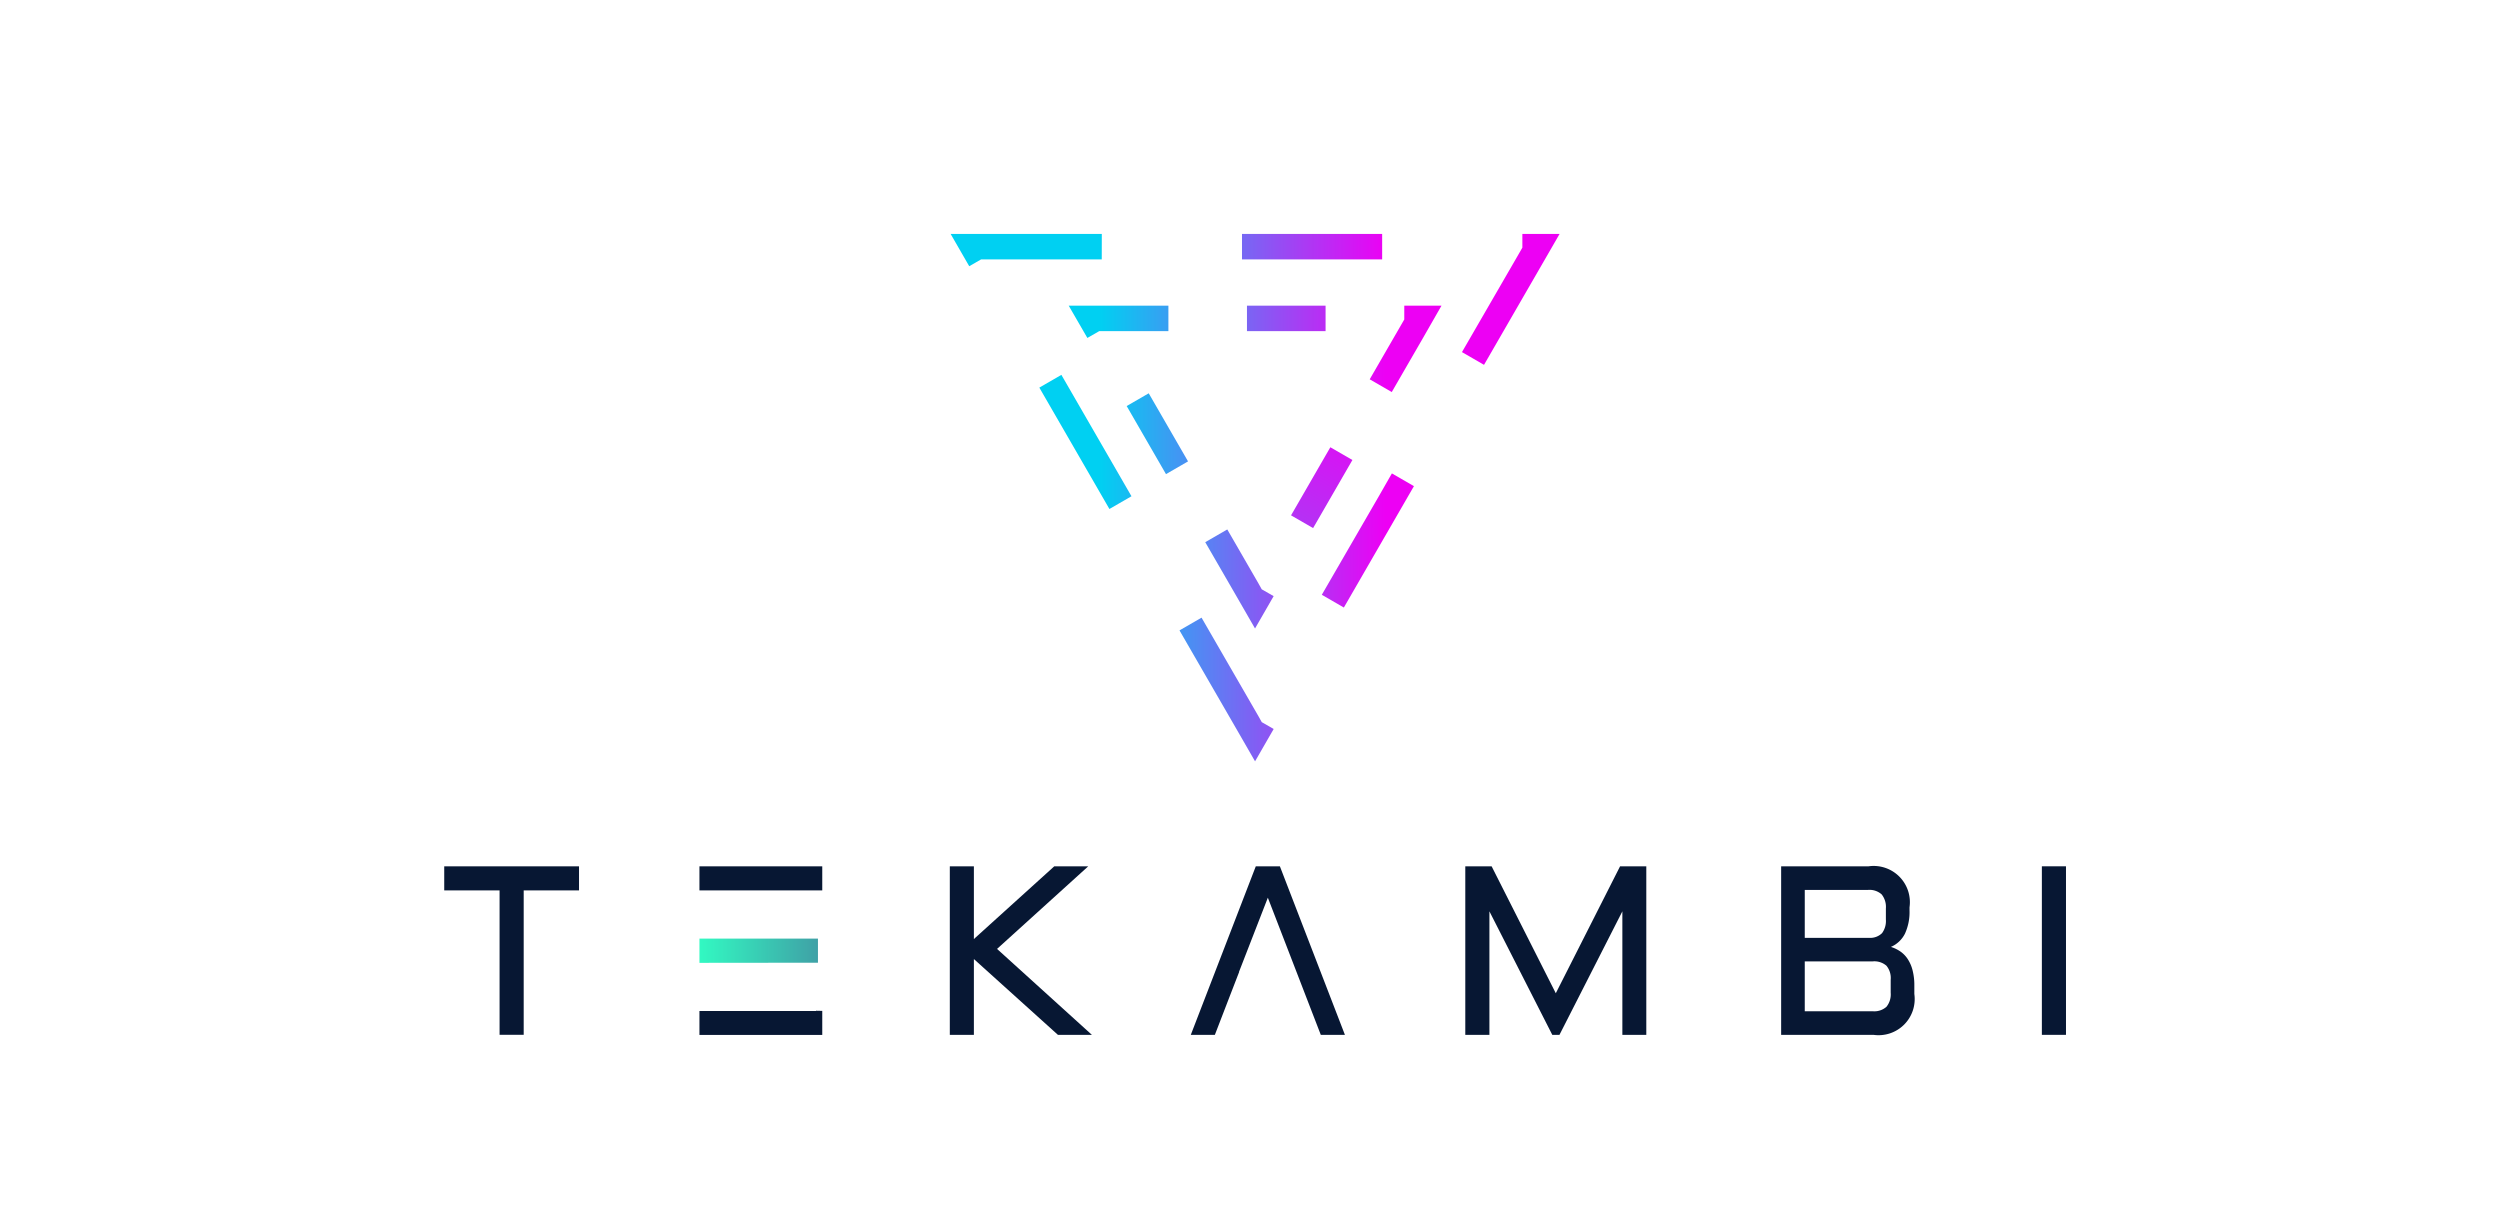 <svg xmlns="http://www.w3.org/2000/svg" xmlns:xlink="http://www.w3.org/1999/xlink" width="94" height="46" viewBox="0 0 94 46">
  <defs>
    <linearGradient id="linear-gradient" x1="-0.847" y1="0.5" x2="2.186" y2="0.5" gradientUnits="objectBoundingBox">
      <stop offset="0" stop-color="#00d0f2"/>
      <stop offset="1" stop-color="#ed00f4"/>
    </linearGradient>
    <linearGradient id="linear-gradient-2" x1="-2.412" y1="0.5" x2="0.692" y2="0.5" xlink:href="#linear-gradient"/>
    <linearGradient id="linear-gradient-3" x1="-3.711" y1="0.5" x2="-0.782" y2="0.5" xlink:href="#linear-gradient"/>
    <linearGradient id="linear-gradient-4" x1="-1.016" y1="0.5" x2="1.025" y2="0.5" xlink:href="#linear-gradient"/>
    <linearGradient id="linear-gradient-5" x1="0.986" y1="0.5" x2="2.877" y2="0.5" xlink:href="#linear-gradient"/>
    <linearGradient id="linear-gradient-6" x1="0.654" y1="0.5" x2="3.758" y2="0.5" xlink:href="#linear-gradient"/>
    <linearGradient id="linear-gradient-7" x1="-1.542" y1="0.5" x2="2.632" y2="0.5" xlink:href="#linear-gradient"/>
    <linearGradient id="linear-gradient-8" x1="-5.645" y1="0.5" x2="1.749" y2="0.5" xlink:href="#linear-gradient"/>
    <linearGradient id="linear-gradient-9" x1="-3.755" y1="0.5" x2="0.222" y2="0.5" xlink:href="#linear-gradient"/>
    <linearGradient id="linear-gradient-10" x1="-1.874" y1="0.5" x2="1.763" y2="0.5" xlink:href="#linear-gradient"/>
    <linearGradient id="linear-gradient-11" x1="0.31" y1="0.5" x2="3.179" y2="0.5" xlink:href="#linear-gradient"/>
    <linearGradient id="linear-gradient-12" x1="-0.441" y1="0.5" x2="4.221" y2="0.5" xlink:href="#linear-gradient"/>
    <linearGradient id="linear-gradient-13" y1="0.5" x2="1" y2="0.5" gradientUnits="objectBoundingBox">
      <stop offset="0" stop-color="#32f9c2"/>
      <stop offset="1" stop-color="#3fa1a6"/>
    </linearGradient>
  </defs>
  <g id="Group_45508" data-name="Group 45508" transform="translate(0.478 -0.153)">
    <rect id="Rectangle_17246" data-name="Rectangle 17246" width="94" height="46" transform="translate(-0.478 0.153)" fill="#fff"/>
    <g id="Layer_1-2" transform="translate(16.225 8.948)">
      <path id="Path_90848" data-name="Path 90848" d="M220.06,117.008l-2.141-3.708-.829.479,2.141,3.707.7,1.216.7-1.216-.448-.257Z" transform="translate(-189.444 -98.871)" fill="url(#linear-gradient)"/>
      <path id="Path_90849" data-name="Path 90849" d="M261.251,71.6,259.11,75.3l.829.479,2.141-3.708.494-.856-.829-.479Z" transform="translate(-226.113 -61.731)" fill="url(#linear-gradient-2)"/>
      <path id="Path_90850" data-name="Path 90850" d="M304.161,0h-1.4V.516l-.127.222L300.49,4.444l.829.479,2.141-3.708Z" transform="translate(-262.223)" fill="url(#linear-gradient-3)"/>
      <path id="Path_90851" data-name="Path 90851" d="M240.81.958V0h-5.27V.958h5.27Z" transform="translate(-205.544)" fill="url(#linear-gradient-4)"/>
      <path id="Path_90852" data-name="Path 90852" d="M155.195,0H149.51l.7,1.215.447-.257h4.536Z" transform="translate(-130.47)" fill="url(#linear-gradient-5)"/>
      <path id="Path_90853" data-name="Path 90853" d="M176.539,41.62l-.829.479,2.141,3.708.494.856.829-.479-.494-.856Z" transform="translate(-153.334 -36.32)" fill="url(#linear-gradient-6)"/>
      <path id="Path_90854" data-name="Path 90854" d="M226.7,89.29l-1.172-2.03-.829.479,1.172,2.029.7,1.216.7-1.216-.448-.257Z" transform="translate(-196.085 -76.148)" fill="url(#linear-gradient-7)"/>
      <rect id="Rectangle_17227" data-name="Rectangle 17227" width="2.956" height="0.958" transform="translate(31.84 10.582) rotate(-60)" fill="url(#linear-gradient-8)"/>
      <path id="Path_90855" data-name="Path 90855" d="M275.924,21.18h-1.4V21.7l-.127.22-1.173,2.03.829.479,1.173-2.03Z" transform="translate(-238.426 -18.483)" fill="url(#linear-gradient-9)"/>
      <path id="Path_90856" data-name="Path 90856" d="M237.623,21.18h-.613v.958h2.956V21.18Z" transform="translate(-206.827 -18.483)" fill="url(#linear-gradient-10)"/>
      <path id="Path_90857" data-name="Path 90857" d="M185.082,22.395l.447-.257h2.6V21.18H184.38Z" transform="translate(-160.9 -18.483)" fill="url(#linear-gradient-11)"/>
      <path id="Path_90858" data-name="Path 90858" d="M203.5,49.09l-1.172-2.03-.829.479,1.172,2.03.306.53.829-.479Z" transform="translate(-175.839 -41.067)" fill="url(#linear-gradient-12)"/>
      <path id="Path_90859" data-name="Path 90859" d="M0,186.72v.905H2.081v5.431h.907v-5.431H5.068v-.905Z" transform="translate(0 -162.942)" fill="#071733"/>
      <path id="Path_90860" data-name="Path 90860" d="M75.35,186.72v.905h4.618v-.905Zm4.383,5.431v.01H75.35v.9h4.618v-.905Z" transform="translate(-65.754 -162.942)" fill="#071733"/>
      <path id="Path_90861" data-name="Path 90861" d="M151.056,189.826l3.429-3.106h-1.277l-3.023,2.735V186.72h-.905v6.337h.905v-2.85l3.16,2.85h1.277Z" transform="translate(-130.27 -162.942)" fill="#071733"/>
      <path id="Path_90862" data-name="Path 90862" d="M223.779,186.72h-.905l-2.444,6.337h.905l.562-1.458h0l.35-.905h-.006l1.086-2.794,1.079,2.794h0l.349.905.563,1.458h.907l-2.445-6.337Z" transform="translate(-192.359 -162.942)" fill="#071733"/>
      <path id="Path_90863" data-name="Path 90863" d="M307.29,186.72l-2.417,4.773-2.413-4.773h-.99v6.337h.907v-4.644l2.364,4.644h.27l2.365-4.644v4.644h.9V186.72Z" transform="translate(-263.078 -162.942)" fill="#071733"/>
      <path id="Path_90864" data-name="Path 90864" d="M399.675,190.644a1.391,1.391,0,0,0-.177-.422,1.041,1.041,0,0,0-.278-.294,1.336,1.336,0,0,0-.363-.177,1.06,1.06,0,0,0,.529-.5,1.947,1.947,0,0,0,.171-.874v-.115a1.362,1.362,0,0,0-1.538-1.542H394.73v6.337H398.2a1.359,1.359,0,0,0,1.538-1.537V191.2A2.236,2.236,0,0,0,399.675,190.644Zm-4.057-3.036h2.374a.686.686,0,0,1,.517.168.754.754,0,0,1,.159.531v.415a.769.769,0,0,1-.144.511.631.631,0,0,1-.47.178h-2.436Zm3.231,3.868a.74.74,0,0,1-.159.526.684.684,0,0,1-.517.168h-2.555v-1.875h2.555a.694.694,0,0,1,.517.164.728.728,0,0,1,.159.526Z" transform="translate(-344.462 -162.942)" fill="#071733"/>
      <path id="Path_90865" data-name="Path 90865" d="M471.71,186.72v6.337h.907V186.72Z" transform="translate(-411.639 -162.942)" fill="#071733"/>
      <path id="Path_90866" data-name="Path 90866" d="M75.35,208.06v.912l4.456-.005v-.907Z" transform="translate(-65.754 -181.564)" fill="url(#linear-gradient-13)"/>
    </g>
  </g>
</svg>
